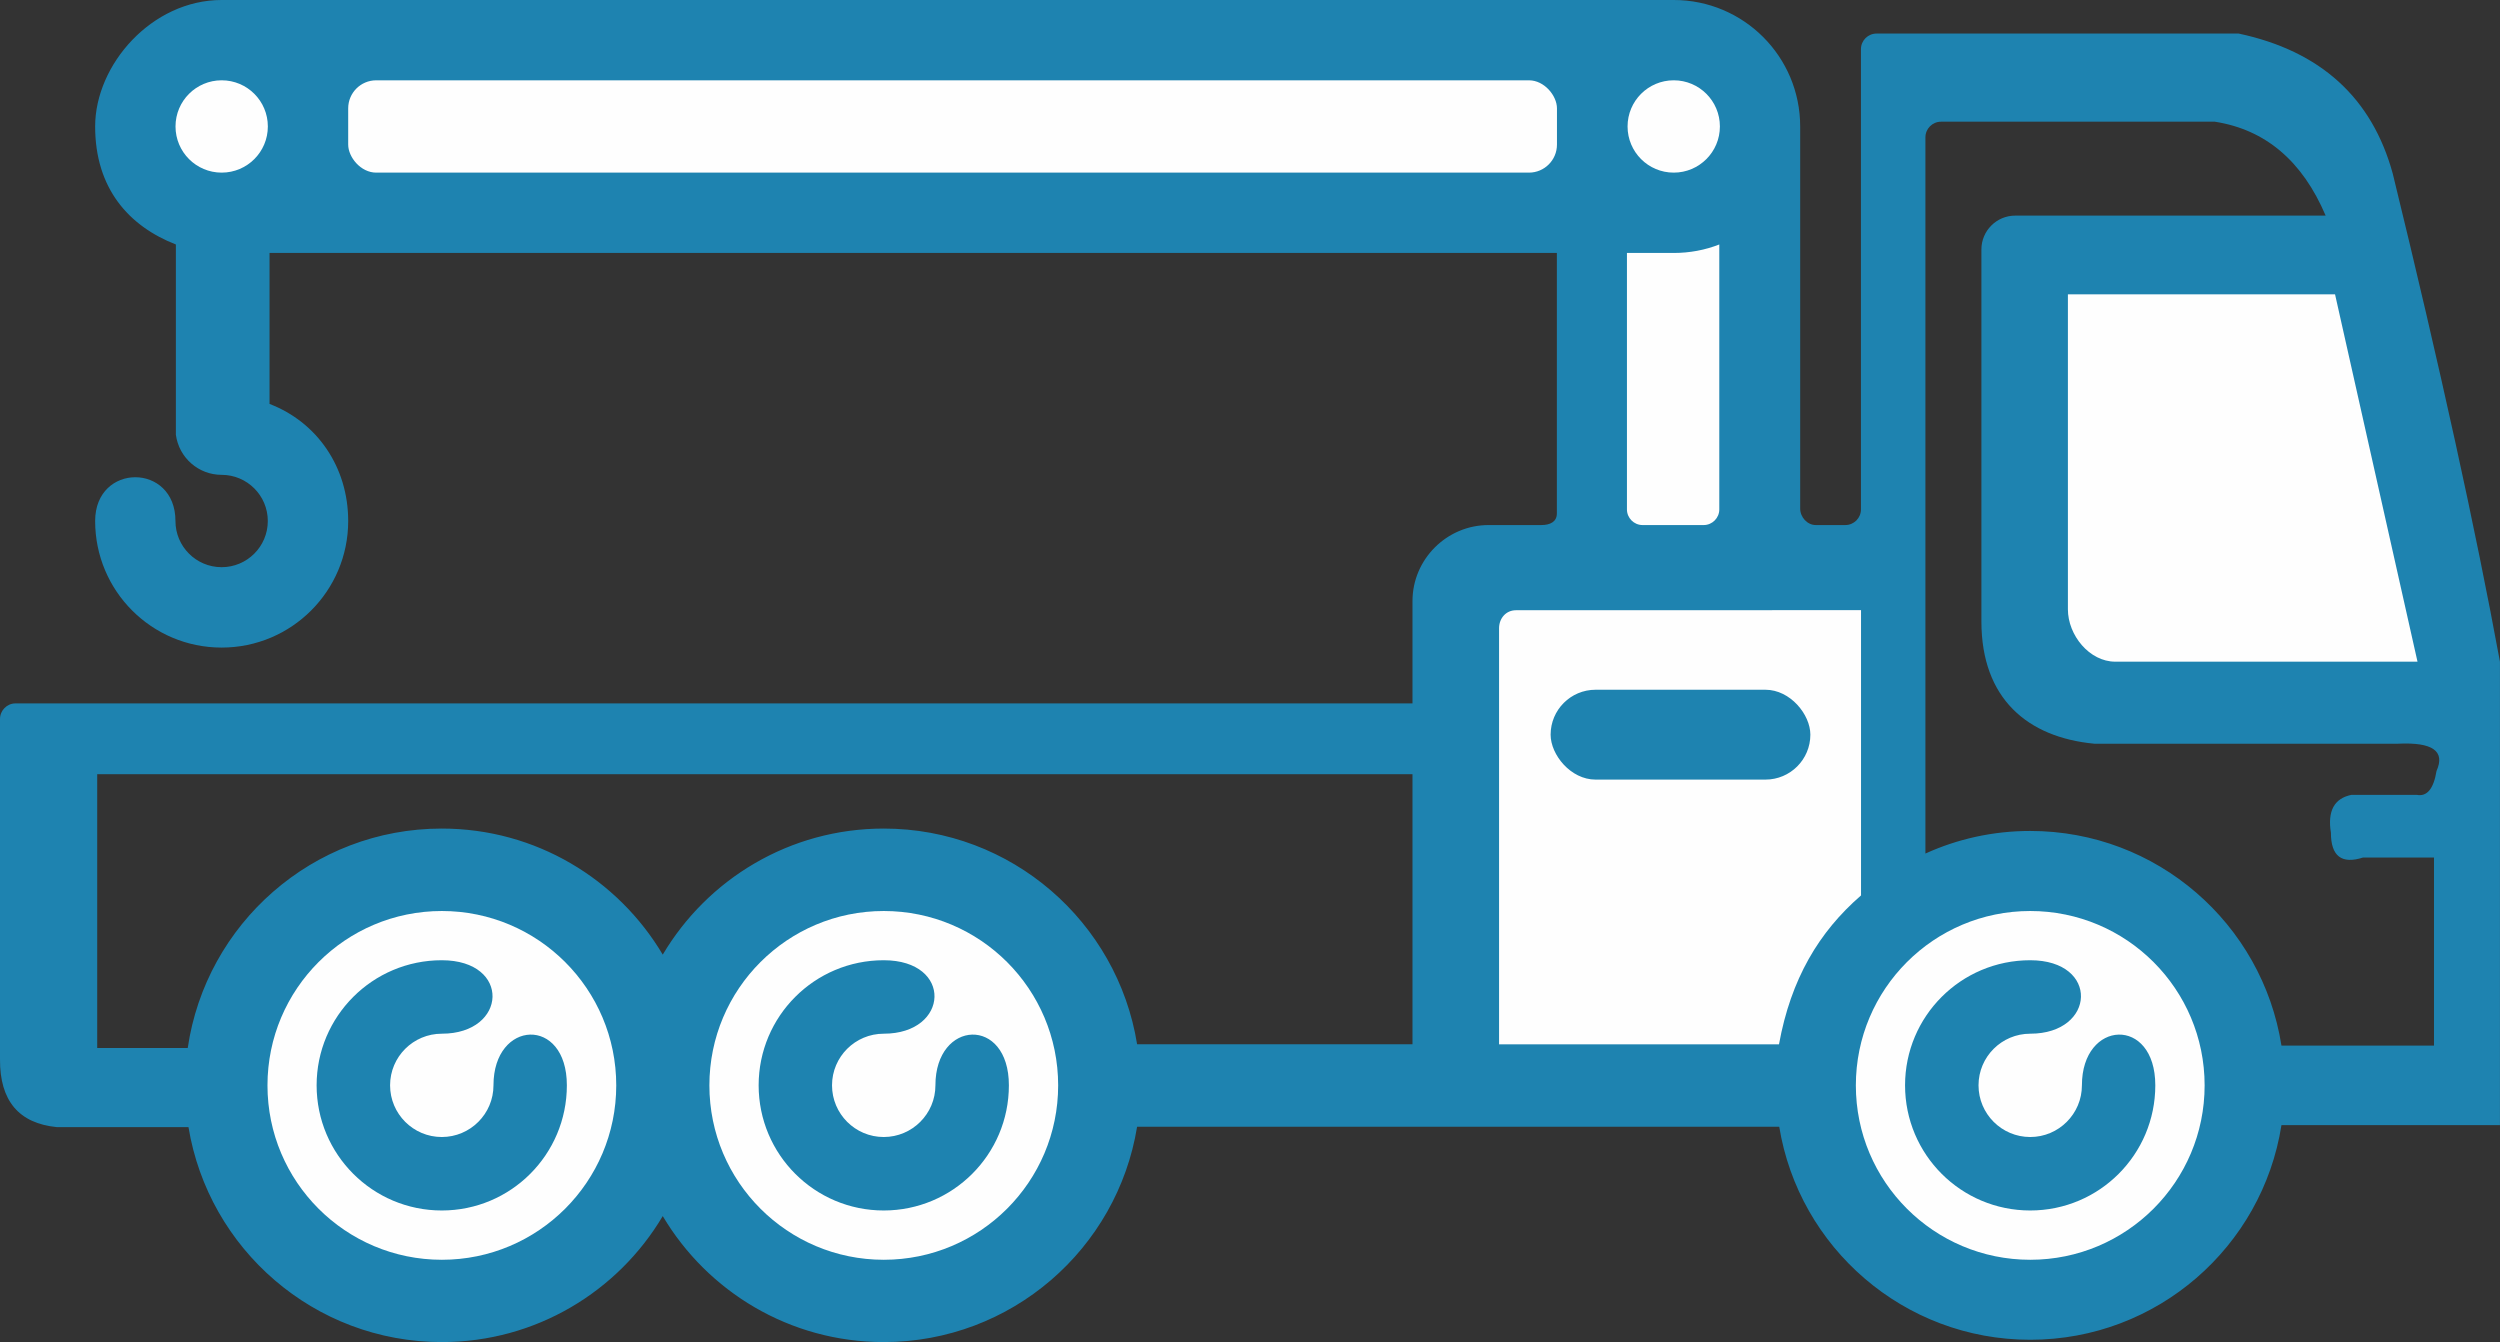 <svg width="303.206" height="162.772" viewBox="0 0 303.206 162.772" fill="none" xmlns="http://www.w3.org/2000/svg" xmlns:xlink="http://www.w3.org/1999/xlink">
	<rect x="0" y="0" width="303.206" height="162.772" fill="#333333" stroke="none"/>
	<desc>
			Created with Pixso.
	</desc>
	<defs/>
	<path id="path" d="M246.23 100.78C261.62 100.78 274.38 112.06 276.7 126.81L295.2 126.81L295.2 104L286.6 104C284 104.84 282.7 103.84 282.7 101C282.27 98.36 283.1 96.82 285.2 96.4L293.1 96.4C294.35 96.65 295.15 95.68 295.51 93.5C296.59 91.09 295.03 89.99 290.81 90.2L254.01 90.2C245.88 89.43 240.32 84.7 240.31 75.4L240.31 30.25C240.31 27.99 242.15 26.15 244.41 26.15L282.06 26.15C279.24 19.52 274.76 15.72 268.62 14.76L235.41 14.76C234.37 14.76 233.52 15.61 233.52 16.65L233.52 103.52C237.39 101.76 241.69 100.78 246.23 100.78ZM53.58 100.49C64.98 100.49 74.95 106.63 80.38 115.78C85.8 106.63 95.77 100.49 107.18 100.49C122.68 100.49 135.53 111.82 137.91 126.65L171.31 126.65L171.31 93.9L11.79 93.9L11.79 127.1L22.77 127.1C24.97 112.05 37.92 100.49 53.58 100.49ZM137.91 136.65C135.51 151.46 122.67 162.77 107.18 162.77C95.78 162.77 85.81 156.64 80.38 147.49C74.96 156.63 64.99 162.77 53.59 162.77C38.12 162.77 25.29 151.49 22.86 136.7L6.89 136.7C2.28 136.24 -0.02 133.5 6.1e-5 128.5L6.1e-5 92.01L6.1e-5 89.7L6.1e-5 87.2C6.1e-5 86.16 0.85 85.31 1.88 85.31L171.31 85.31L171.31 72.9C171.31 67.83 175.47 63.68 180.54 63.68L186.93 63.68C187.97 63.68 188.82 63.31 188.82 62.27L188.82 30.68L32.69 30.68L32.69 48.99C38.46 51.2 42.23 56.65 42.23 63.19C42.23 71.67 35.36 78.54 26.88 78.54C18.4 78.54 11.54 71.67 11.54 63.19C11.54 56.11 21.28 56.11 21.28 63.19C21.28 66.28 23.79 68.79 26.88 68.79C29.97 68.79 32.48 66.28 32.48 63.19C32.48 60.1 29.97 57.59 26.88 57.59C24.07 57.59 21.7 55.51 21.33 52.72L21.33 29.65C15.6 27.42 11.54 22.83 11.54 15.34C11.54 7.85 18.4 0 26.88 0L202.99 0C211.47 0 218.33 6.86 218.33 15.34L218.33 61.68C218.33 62.72 219.19 63.68 220.22 63.68L223.81 63.68C224.85 63.68 225.7 62.83 225.7 61.79L225.7 5.96C225.7 4.92 226.55 4.07 227.59 4.07L271.51 4.07C281.45 6.19 287.68 11.86 290.2 21.06C295.95 44.6 300.28 64.33 303.2 80.26L303.2 136.46L276.7 136.46C274.39 151.21 261.63 162.49 246.23 162.49C230.9 162.49 218.18 151.31 215.79 136.65L137.91 136.65Z" fill="#1E83B0" fill-opacity="1" fill-rule="evenodd"/>
	<circle id="circle" cx="107.186" cy="131.639" r="21.15" fill="#FEFEFE" fill-opacity="1"/>
	<path id="path" d="M122.36 131.63C122.36 140.02 115.56 146.81 107.18 146.81C98.8 146.81 92.01 140.02 92.01 131.63C92.01 123.25 98.8 116.46 107.18 116.46C115.62 116.46 115.16 125.37 107.18 125.37C103.72 125.37 100.91 128.17 100.91 131.63C100.91 135.09 103.72 137.9 107.18 137.9C110.64 137.9 113.45 135.09 113.45 131.63C113.45 123.66 122.36 123.2 122.36 131.63Z" fill="#1E83B0" fill-opacity="1" fill-rule="evenodd"/>
	<circle id="circle" cx="53.59" cy="131.639" r="21.15" fill="#FEFEFE" fill-opacity="1"/>
	<path id="path" d="M68.75 131.63C68.75 140.02 61.96 146.81 53.58 146.81C45.2 146.81 38.4 140.02 38.4 131.63C38.4 123.25 45.2 116.46 53.58 116.46C62.02 116.46 61.55 125.37 53.58 125.37C50.12 125.37 47.31 128.17 47.31 131.63C47.31 135.09 50.12 137.9 53.58 137.9C57.04 137.9 59.85 135.09 59.85 131.63C59.85 123.66 68.75 123.2 68.75 131.63Z" fill="#1E83B0" fill-opacity="1" fill-rule="evenodd"/>
	<circle id="circle" cx="246.232" cy="131.639" r="21.15" fill="#FEFEFE" fill-opacity="1"/>
	<path id="path" d="M261.4 131.63C261.4 140.02 254.61 146.81 246.23 146.81C237.84 146.81 231.05 140.02 231.05 131.63C231.05 123.25 237.84 116.46 246.23 116.46C254.67 116.46 254.2 125.37 246.23 125.37C242.77 125.37 239.96 128.17 239.96 131.63C239.96 135.09 242.77 137.9 246.23 137.9C249.69 137.9 252.5 135.09 252.5 131.63C252.5 123.66 261.4 123.2 261.4 131.63Z" fill="#1E83B0" fill-opacity="1" fill-rule="evenodd"/>
	<circle id="circle" cx="26.886" cy="15.338" r="5.599" fill="#FEFEFE" fill-opacity="1"/>
	<circle id="circle" cx="202.994" cy="15.338" r="5.599" fill="#FEFEFE" fill-opacity="1"/>
	<rect id="rect" x="42.23" y="9.74" rx="3.4" width="146.602" height="11.197" fill="#FEFEFE" fill-opacity="1"/>
	<path id="path" d="M181.81 76.2C181.81 74.99 182.65 74.01 183.86 74.01L225.71 74L225.71 108.6C220.61 113.02 217.2 118.73 215.76 126.66L181.81 126.66L181.81 76.2Z" fill="#FEFEFE" fill-opacity="1" fill-rule="evenodd"/>
	<rect id="rect" x="188.063" y="83.654" rx="5.448" width="31.502" height="10.897" fill="#1E83B0" fill-opacity="1"/>
	<path id="path" d="M256.55 80.25L293.2 80.25L283.2 35.7L250.8 35.7L250.8 73.9C250.8 77.04 253.41 80.25 256.55 80.25Z" fill="#FEFEFE" fill-opacity="1" fill-rule="evenodd"/>
	<path id="path" d="M199.21 63.68L206.63 63.68C207.67 63.68 208.52 62.82 208.52 61.79L208.52 29.65C206.81 30.32 204.94 30.68 202.99 30.68L197.32 30.68L197.32 61.79C197.32 62.82 198.17 63.68 199.21 63.68Z" fill="#FEFEFE" fill-opacity="1" fill-rule="evenodd"/>
</svg>
